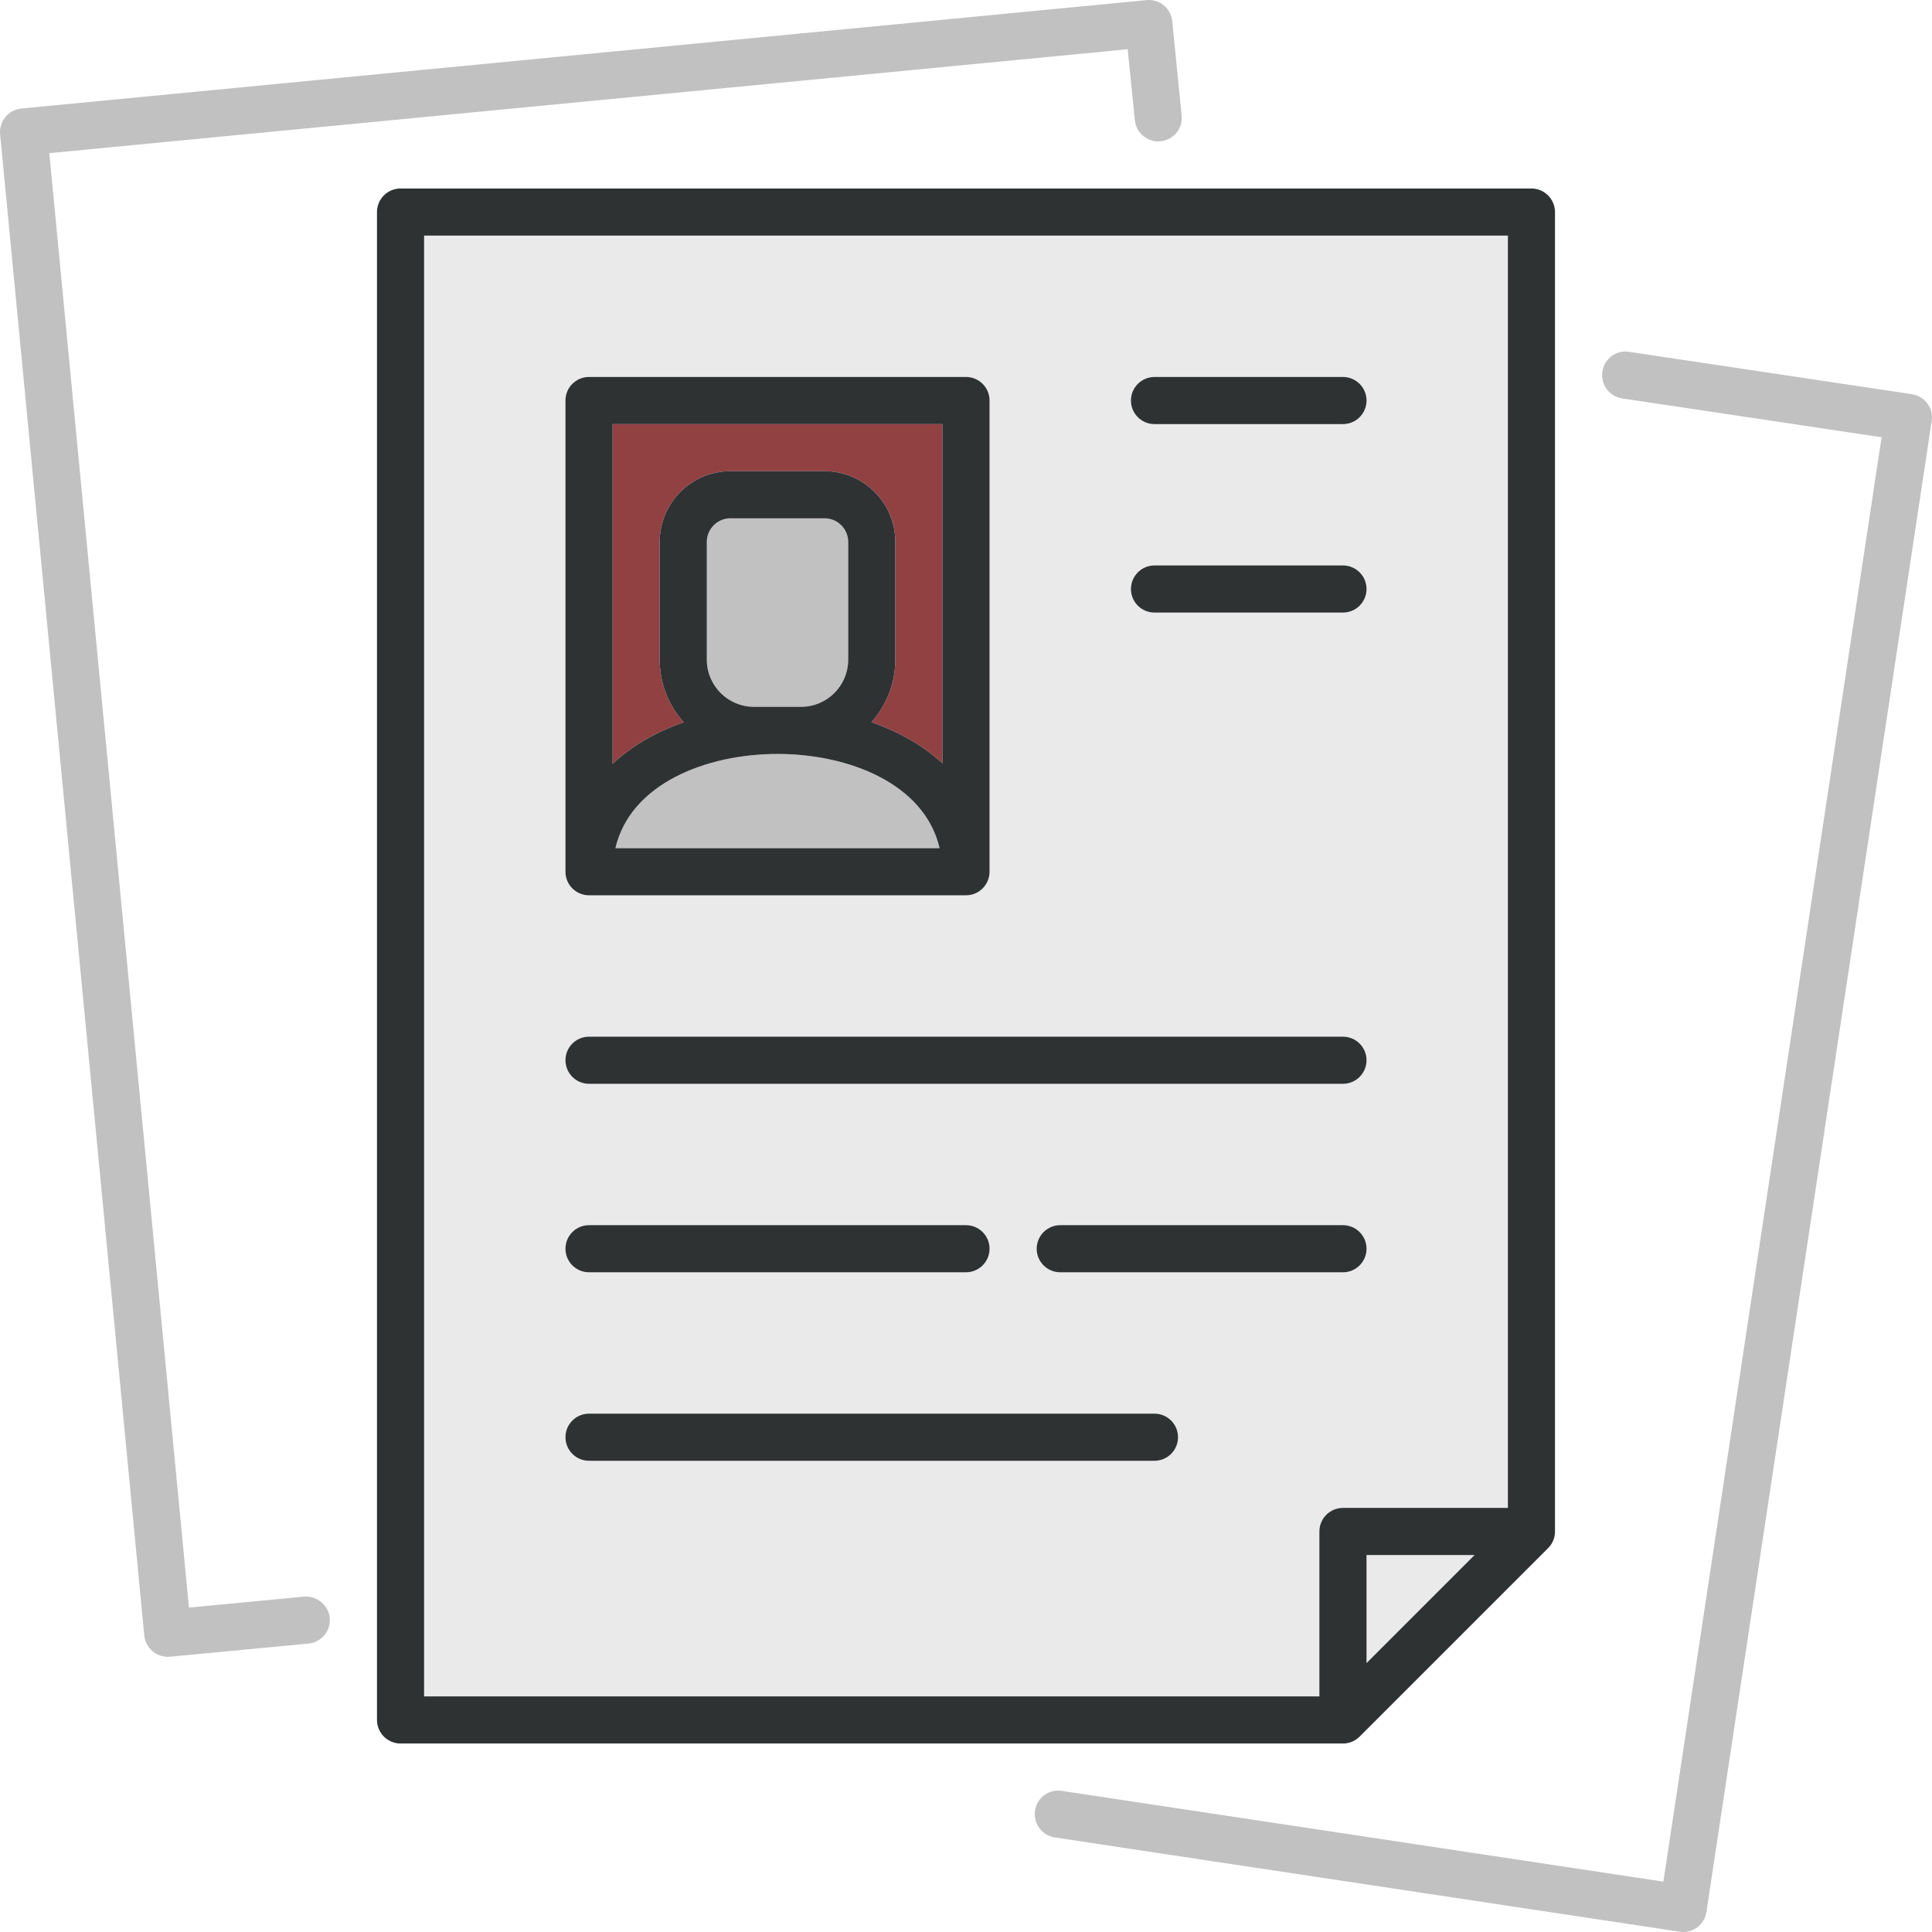 <?xml version="1.0" encoding="UTF-8"?> <!-- Generator: Adobe Illustrator 16.0.4, SVG Export Plug-In . SVG Version: 6.00 Build 0) --> <svg xmlns="http://www.w3.org/2000/svg" xmlns:xlink="http://www.w3.org/1999/xlink" version="1.1" id="Layer_1" x="0px" y="0px" width="128px" height="128px" viewBox="0 0 128 128" xml:space="preserve"> <g> <path fill="#EAEAEB" d="M87.414,101.463c0-0.859,0.698-1.561,1.561-1.561h10.928V15.61H28.098v96.779h59.315V101.463z M88.976,84.292H70.244c-0.859,0-1.561-0.698-1.561-1.561s0.701-1.562,1.561-1.562h18.732c0.859,0,1.561,0.699,1.561,1.562 S89.835,84.292,88.976,84.292z M76.488,24.976h12.488c0.859,0,1.561,0.698,1.561,1.561c0,0.863-0.701,1.562-1.561,1.562H76.488 c-0.859,0-1.561-0.698-1.561-1.562C74.927,25.674,75.628,24.976,76.488,24.976z M76.488,37.463h12.488 c0.859,0,1.561,0.698,1.561,1.562c0,0.862-0.701,1.561-1.561,1.561H76.488c-0.859,0-1.561-0.698-1.561-1.561 C74.927,38.161,75.628,37.463,76.488,37.463z M37.463,26.536c0-0.862,0.698-1.561,1.561-1.561H64c0.86,0,1.561,0.698,1.561,1.561 v31.22c0,0.862-0.701,1.561-1.561,1.561H39.024c-0.863,0-1.561-0.698-1.561-1.561V26.536z M39.024,68.683h49.952 c0.859,0,1.561,0.698,1.561,1.561c0,0.863-0.701,1.562-1.561,1.562H39.024c-0.863,0-1.561-0.698-1.561-1.562 C37.463,69.381,38.162,68.683,39.024,68.683z M39.024,81.17H64c0.86,0,1.561,0.699,1.561,1.562S64.86,84.292,64,84.292H39.024 c-0.863,0-1.561-0.698-1.561-1.561S38.162,81.17,39.024,81.17z M76.488,96.78H39.024c-0.863,0-1.561-0.698-1.561-1.562 c0-0.862,0.698-1.561,1.561-1.561h37.463c0.859,0,1.561,0.698,1.561,1.561C78.048,96.082,77.347,96.78,76.488,96.78z"></path> <polygon fill="#EAEAEB" points="90.536,110.183 97.694,103.024 90.536,103.024 "></polygon> <path fill="#924143" d="M43.707,43.707v-7.805c0-2.583,2.101-4.684,4.683-4.684h6.244c2.582,0,4.683,2.101,4.683,4.684v7.805 c0,1.59-0.601,3.039-1.585,4.141c1.779,0.615,3.402,1.52,4.708,2.722V28.098H40.585v22.506c1.309-1.212,2.927-2.133,4.715-2.751 C44.312,46.751,43.707,45.301,43.707,43.707z"></path> <path fill="#C1C1C2" d="M51.512,49.951c-4.719,0-9.748,1.971-10.739,6.244h21.478C61.26,51.922,56.231,49.951,51.512,49.951z"></path> <path fill="#C1C1C2" d="M53.073,46.829c1.722,0,3.122-1.399,3.122-3.122v-7.805c0-0.86-0.701-1.562-1.561-1.562H48.39 c-0.86,0-1.561,0.701-1.561,1.562v7.805c0,1.723,1.399,3.122,3.122,3.122H53.073z"></path> <path fill="#C1C1C2" d="M11.26,109.762l9.179-0.872c0.86-0.085,1.488-0.841,1.409-1.701c-0.079-0.865-0.906-1.487-1.701-1.408 l-7.628,0.726L3.266,10.147l71.446-6.884l0.473,4.695c0.082,0.865,0.863,1.487,1.707,1.402c0.857-0.086,1.485-0.854,1.396-1.708 L77.664,1.41c-0.085-0.854-0.835-1.488-1.701-1.402L1.413,7.19c-0.86,0.085-1.488,0.847-1.405,1.701l9.551,99.462 C9.638,109.164,10.35,109.838,11.26,109.762z"></path> <path fill="#C1C1C2" d="M107.474,26.397l17.186,2.573l-14.457,95.693l-39.853-6.012c-0.869-0.135-1.649,0.451-1.774,1.311 c-0.128,0.854,0.457,1.646,1.311,1.774l41.396,6.244c0.92,0.139,1.658-0.524,1.773-1.312l14.924-98.779 c0.137-0.819-0.438-1.639-1.311-1.773l-18.732-2.805c-0.855-0.146-1.648,0.457-1.773,1.311 C106.035,25.477,106.624,26.27,107.474,26.397z"></path> <path fill="#2F3233" d="M24.976,14.05v99.901c0,0.859,0.698,1.561,1.561,1.561h62.437c0.415,0,0.812-0.165,1.104-0.457 l12.487-12.487c0.293-0.293,0.457-0.689,0.457-1.104V14.05c0-0.859-0.698-1.562-1.561-1.562H26.537 C25.674,12.488,24.976,13.19,24.976,14.05z M90.536,110.183v-7.158h7.158L90.536,110.183z M28.098,15.61h71.804v84.292H88.974 c-0.862,0-1.561,0.701-1.561,1.561v10.927H28.098V15.61z"></path> <path fill="#2F3233" d="M39.024,59.316H64c0.86,0,1.561-0.698,1.561-1.561v-31.22c0-0.862-0.701-1.561-1.561-1.561H39.024 c-0.863,0-1.561,0.698-1.561,1.561v31.22C37.463,58.618,38.162,59.316,39.024,59.316z M40.773,56.195 c0.991-4.273,6.02-6.244,10.739-6.244s9.748,1.971,10.739,6.244H40.773z M46.829,43.707v-7.805c0-0.86,0.701-1.562,1.561-1.562 h6.244c0.859,0,1.561,0.701,1.561,1.562v7.805c0,1.723-1.399,3.122-3.122,3.122h-3.122C48.229,46.829,46.829,45.43,46.829,43.707z M40.585,28.098h21.854v22.472c-1.305-1.202-2.929-2.106-4.708-2.722c0.984-1.102,1.585-2.551,1.585-4.141v-7.805 c0-2.583-2.101-4.684-4.683-4.684H48.39c-2.583,0-4.683,2.101-4.683,4.684v7.805c0,1.594,0.605,3.044,1.594,4.146 c-1.789,0.618-3.407,1.539-4.715,2.751V28.098z"></path> <path fill="#2F3233" d="M76.488,28.098h12.488c0.859,0,1.561-0.698,1.561-1.562c0-0.862-0.701-1.561-1.561-1.561H76.488 c-0.859,0-1.561,0.698-1.561,1.561C74.927,27.399,75.628,28.098,76.488,28.098z"></path> <path fill="#2F3233" d="M76.488,40.585h12.488c0.859,0,1.561-0.698,1.561-1.561c0-0.863-0.701-1.562-1.561-1.562H76.488 c-0.859,0-1.561,0.698-1.561,1.562C74.927,39.887,75.628,40.585,76.488,40.585z"></path> <path fill="#2F3233" d="M39.024,71.805h49.952c0.859,0,1.561-0.698,1.561-1.562c0-0.862-0.701-1.561-1.561-1.561H39.024 c-0.863,0-1.561,0.698-1.561,1.561C37.463,71.106,38.162,71.805,39.024,71.805z"></path> <path fill="#2F3233" d="M39.024,84.292H64c0.86,0,1.561-0.698,1.561-1.561S64.86,81.17,64,81.17H39.024 c-0.863,0-1.561,0.699-1.561,1.562S38.162,84.292,39.024,84.292z"></path> <path fill="#2F3233" d="M88.976,81.17H70.244c-0.859,0-1.561,0.699-1.561,1.562s0.701,1.561,1.561,1.561h18.732 c0.859,0,1.561-0.698,1.561-1.561S89.835,81.17,88.976,81.17z"></path> <path fill="#2F3233" d="M76.488,93.658H39.024c-0.863,0-1.561,0.698-1.561,1.561c0,0.863,0.698,1.562,1.561,1.562h37.463 c0.859,0,1.561-0.698,1.561-1.562C78.048,94.356,77.347,93.658,76.488,93.658z"></path> </g> </svg> 